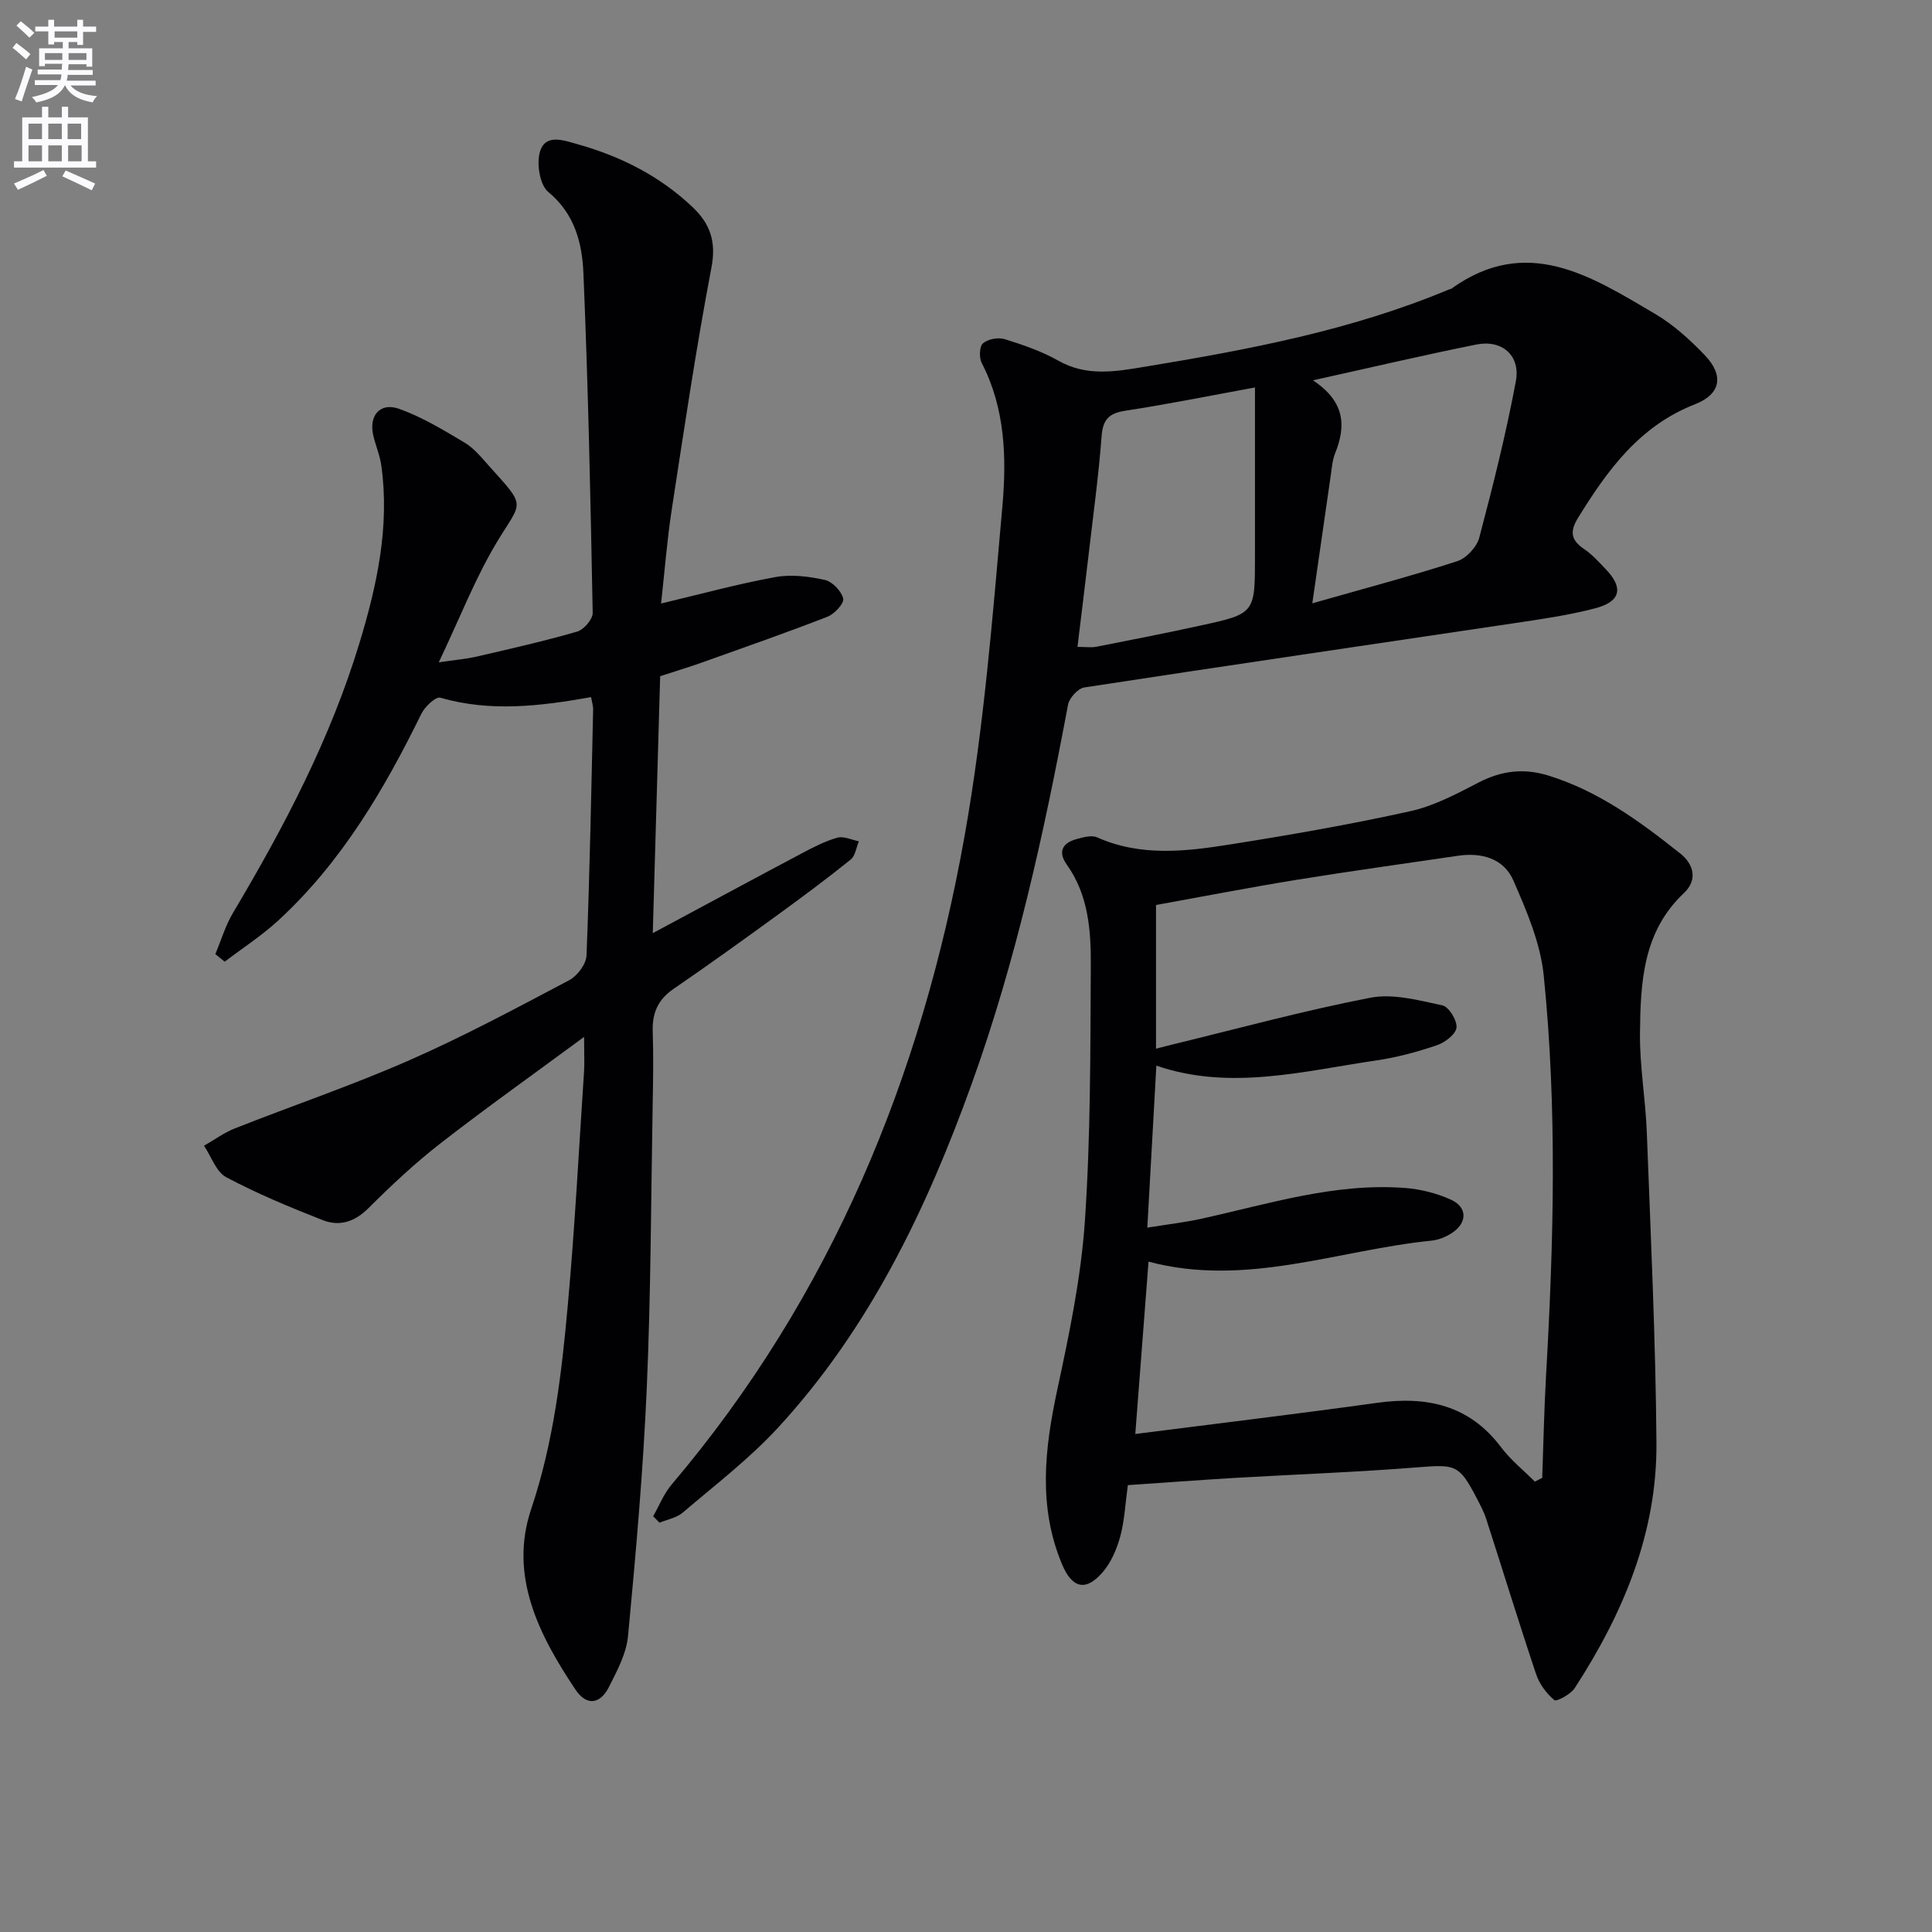<svg enable-background="new 0 0 400 400" viewBox="0 0 400 400" xmlns="http://www.w3.org/2000/svg"><rect x="0" y="0" width="400" height="400" fill="#808080" stroke="none"/><path d="m2.6 9.9.8-1c.9.7 1.9 1.4 2.9 2.3l-.9 1.1c-1.1-1-2-1.8-2.8-2.4zm.5 10.6c.9-2.1 1.6-4.3 2.3-6.7.4.2.8.4 1.3.6-.7 2.1-1.5 4.3-2.2 6.6zm.3-15.2.9-.9c1 .8 2 1.6 2.8 2.4l-1 1c-.9-.9-1.8-1.7-2.7-2.5zm12.6-1.2h1.2v1.4h2.7v1.1h-2.7v2.7h-1.2v-.6h-1.8v1.3h4.9v3.8h-1.2v-.5h-3.7c0 .4-.1.9-.1 1.2h5.1v1h-5.2c0 .5-.1.9-.2 1.2h6v1h-5.2c1.1 1.3 2.9 2 5.5 2.2-.4.4-.7.8-.9 1.3-2.9-.5-4.8-1.6-5.7-3.5h-.1c-.8 1.7-2.7 2.9-5.9 3.5-.2-.4-.6-.8-.9-1.1 2.8-.6 4.6-1.4 5.4-2.5h-4.8v-1h5.3c.1-.3.2-.7.2-1.2h-4.9v-1h5c0-.4 0-.8.1-1.2h-3.6v.5h-1.2v-3.7h4.9v-1.3h-1.8v.5h-1.2v-2.7h-2.7v-1h2.7v-1.4h1.2v1.4h4.8zm-6.7 8.3h3.6c0-.4 0-.9 0-1.4h-3.6zm1.9-4.6h4.8v-1.3h-4.7v1.3zm6.7 3.2h-3.7v1.4h3.7z" fill="#fbfafc"/><path d="m8.7 22.1h1.3v2.2h2.8v-2.2h1.3v2.2h4.1v9.1h1.7v1.3h-17v-1.3h1.7v-9.1h4.1zm.3 13.1.7 1.2c-1.8.9-3.8 1.9-6 2.9-.2-.4-.5-.8-.8-1.3 2.3-1 4.4-1.9 6.1-2.8zm-3.1-6.4h2.8v-3.2h-2.8zm0 4.6h2.8v-3.3h-2.8zm4.1-4.6h2.8v-3.2h-2.8zm0 4.6h2.8v-3.3h-2.8zm3.6 1.9c2.1.9 4.1 1.8 6.1 2.7l-.7 1.4c-2.2-1.1-4.2-2-6.1-2.9zm3.2-9.7h-2.8v3.2h2.8zm-2.7 7.8h2.8v-3.3h-2.8z" fill="#fbfafc"/><g fill="#010104"><path d="m120.93 214.68c-10.71 7.9-20.42 14.79-29.8 22.09-5.24 4.08-10.13 8.66-14.83 13.35-2.85 2.85-6 3.86-9.47 2.5-6.79-2.66-13.55-5.47-19.98-8.88-2.1-1.12-3.11-4.3-4.61-6.53 2.14-1.22 4.17-2.72 6.44-3.61 12.02-4.74 24.28-8.91 36.1-14.1 11.27-4.95 22.16-10.8 33.05-16.55 1.68-.89 3.53-3.33 3.6-5.11.67-16.96.99-33.94 1.37-50.92.02-.78-.25-1.57-.42-2.59-10.53 1.88-20.84 3.12-31.23.12-.93-.27-3.17 1.84-3.89 3.29-7.74 15.78-16.57 30.8-29.65 42.84-3.42 3.15-7.38 5.7-11.09 8.53-.65-.53-1.29-1.05-1.94-1.58 1.21-2.86 2.1-5.91 3.67-8.55 10.56-17.75 20.14-35.97 26.16-55.81 3.63-11.95 6.3-24.12 4.54-36.77-.29-2.1-1.17-4.12-1.66-6.21-.97-4.12 1.37-6.95 5.32-5.55 4.76 1.69 9.2 4.39 13.57 6.99 1.95 1.16 3.49 3.08 5.04 4.81 7.89 8.76 6.86 7.16 1.69 15.74-4.5 7.47-7.68 15.74-12.07 24.95 3.61-.53 5.79-.71 7.89-1.2 6.95-1.61 13.91-3.18 20.75-5.16 1.38-.4 3.25-2.55 3.23-3.87-.44-23.45-.93-46.9-1.92-70.33-.26-6.18-1.76-12.28-7.28-16.83-1.78-1.47-2.48-5.98-1.68-8.45 1.18-3.65 4.88-2.24 7.79-1.42 8.94 2.51 17.02 6.6 23.8 13.04 3.61 3.43 4.9 7.11 3.88 12.47-3.17 16.62-5.65 33.37-8.22 50.1-.98 6.37-1.47 12.81-2.21 19.47 8.25-1.96 15.9-4.06 23.66-5.47 3.29-.6 6.93-.15 10.24.59 1.56.34 3.44 2.31 3.81 3.86.23.98-1.82 3.2-3.27 3.76-8.5 3.31-17.11 6.31-25.7 9.38-2.65.95-5.35 1.76-8.93 2.93-.51 17.53-1.01 35.18-1.53 53.2 10.87-5.83 20.88-11.24 30.94-16.57 2.35-1.24 4.76-2.5 7.29-3.2 1.31-.36 2.95.46 4.44.75-.55 1.29-.74 3.02-1.7 3.79-4.92 3.96-10 7.73-15.11 11.45-7.13 5.18-14.29 10.34-21.56 15.32-3.25 2.22-4.45 5.04-4.31 8.87.17 4.99.08 10-.01 15-.35 19.64-.37 39.29-1.23 58.91-.75 17.09-2.26 34.15-3.87 51.18-.34 3.64-2.27 7.25-3.98 10.62-1.77 3.47-4.58 3.98-6.91.49-7.58-11.33-13.8-23.57-9.17-37.36 4.67-13.91 6.32-28.13 7.61-42.48 1.45-16.06 2.28-32.17 3.35-48.27.1-1.74 0-3.51 0-7.02z"/><path d="m233.51 307.48c-.53 3.8-.68 7.33-1.58 10.65-.72 2.64-1.92 5.42-3.69 7.45-3.5 4-6.3 3.21-8.37-1.74-4.99-11.95-3.58-23.94-.96-36.17 2.47-11.49 4.9-23.13 5.7-34.82 1.2-17.58 1.13-35.26 1.23-52.9.04-7.28-.47-14.65-5-20.98-1.82-2.54-.92-4.44 1.99-5.23 1.39-.38 3.14-.89 4.3-.38 9.08 4.05 18.44 2.92 27.7 1.45 12.44-1.97 24.87-4.14 37.16-6.86 4.93-1.09 9.62-3.6 14.16-5.95 4.72-2.44 9.31-3 14.39-1.44 10.41 3.21 18.97 9.5 27.32 16.13 2.84 2.26 3.67 5.49.76 8.23-8.53 8.03-8.97 18.57-9.08 29.05-.07 6.78 1.15 13.57 1.41 20.37.81 21.44 1.83 42.88 2 64.33.15 18.7-6.88 35.37-16.92 50.83-.84 1.29-3.77 2.86-4.22 2.49-1.63-1.36-3.09-3.33-3.77-5.36-3.58-10.68-6.88-21.45-10.34-32.16-.51-1.57-1.32-3.05-2.09-4.53-3.51-6.72-4.33-6.76-12.07-6.15-12.76 1.02-25.56 1.47-38.34 2.22-7.12.43-14.24.97-21.69 1.47zm4.03-53.31c4.31-.7 7.76-1.09 11.13-1.83 13.92-3.06 27.65-7.47 42.16-6.39 3.23.24 6.58 1.08 9.53 2.41 3.51 1.57 3.47 4.85.18 6.96-1.22.78-2.72 1.4-4.15 1.54-19.44 1.96-38.44 9.71-58.6 4.35-.92 12-1.83 23.82-2.74 35.68 16.92-2.16 33.52-4.15 50.08-6.45 10.29-1.43 19.08.45 25.68 9.23 1.97 2.62 4.62 4.73 6.96 7.08.51-.26 1.02-.51 1.53-.77.26-7.11.39-14.23.8-21.33 1.58-27.58 2.31-55.18-.49-82.69-.68-6.73-3.54-13.39-6.3-19.7-1.98-4.52-6.56-5.81-11.47-5.08-11.16 1.65-22.34 3.18-33.47 4.99-9.77 1.59-19.5 3.48-29.03 5.2v29.75c1.35-.35 2.3-.6 3.25-.83 13.69-3.32 27.3-7.05 41.12-9.72 4.72-.91 10.02.53 14.92 1.58 1.33.28 3.08 3.12 2.92 4.6-.15 1.38-2.38 3.09-4.04 3.65-4.06 1.38-8.26 2.52-12.49 3.14-15.18 2.22-30.35 6.33-45.61 1.09-.6 10.89-1.21 21.76-1.87 33.54z"/><path d="m135.23 313.93c1.26-2.21 2.21-4.68 3.83-6.58 33.05-38.96 51.78-84.53 60.64-134.23 4.01-22.5 5.81-45.43 7.83-68.24.89-10.02.61-20.3-4.28-29.74-.56-1.09-.48-3.43.27-4.07 1.03-.88 3.16-1.27 4.5-.85 3.8 1.18 7.65 2.5 11.09 4.45 5.87 3.32 11.77 2.28 17.86 1.27 21.48-3.54 42.83-7.55 63.05-16.02.15-.06.35-.06.47-.15 15.62-11.22 28.91-2.6 42.12 5.18 3.82 2.25 7.26 5.35 10.34 8.58 4.02 4.2 3.35 8.07-2.02 10.17-11.48 4.48-18.1 13.61-24.21 23.51-1.82 2.95-1.4 4.67 1.32 6.51 1.63 1.1 2.99 2.64 4.37 4.08 3.75 3.87 3.19 6.74-2.1 8.13-5.44 1.43-11.06 2.24-16.64 3.07-29.73 4.44-59.47 8.77-89.18 13.33-1.31.2-3.11 2.19-3.37 3.59-4.98 26.6-10.75 52.99-19.95 78.51-9.37 26-21.2 50.67-40.13 71.2-5.94 6.44-13.01 11.84-19.7 17.55-1.27 1.08-3.18 1.41-4.79 2.08-.44-.45-.88-.89-1.32-1.33zm124.6-233.71c-9.29 1.7-18.02 3.47-26.81 4.81-3.43.52-4.69 1.81-4.95 5.33-.62 8.25-1.76 16.45-2.71 24.68-.72 6.18-1.49 12.35-2.28 18.89 1.67 0 2.84.18 3.93-.03 7.15-1.4 14.3-2.81 21.41-4.36 11.42-2.48 11.41-2.53 11.41-14.3 0-11.59 0-23.18 0-35.02zm12.01-1.48c6.73 4.48 6.83 9.52 4.57 15.15-.55 1.36-.66 2.91-.87 4.39-1.23 8.42-2.43 16.84-3.84 26.63 11.01-3.14 20.59-5.67 30-8.72 1.89-.61 4.05-2.93 4.56-4.86 2.84-10.73 5.55-21.51 7.58-32.41 1-5.35-2.89-8.65-8.17-7.59-10.82 2.17-21.57 4.7-33.83 7.41z"/></g></svg>
